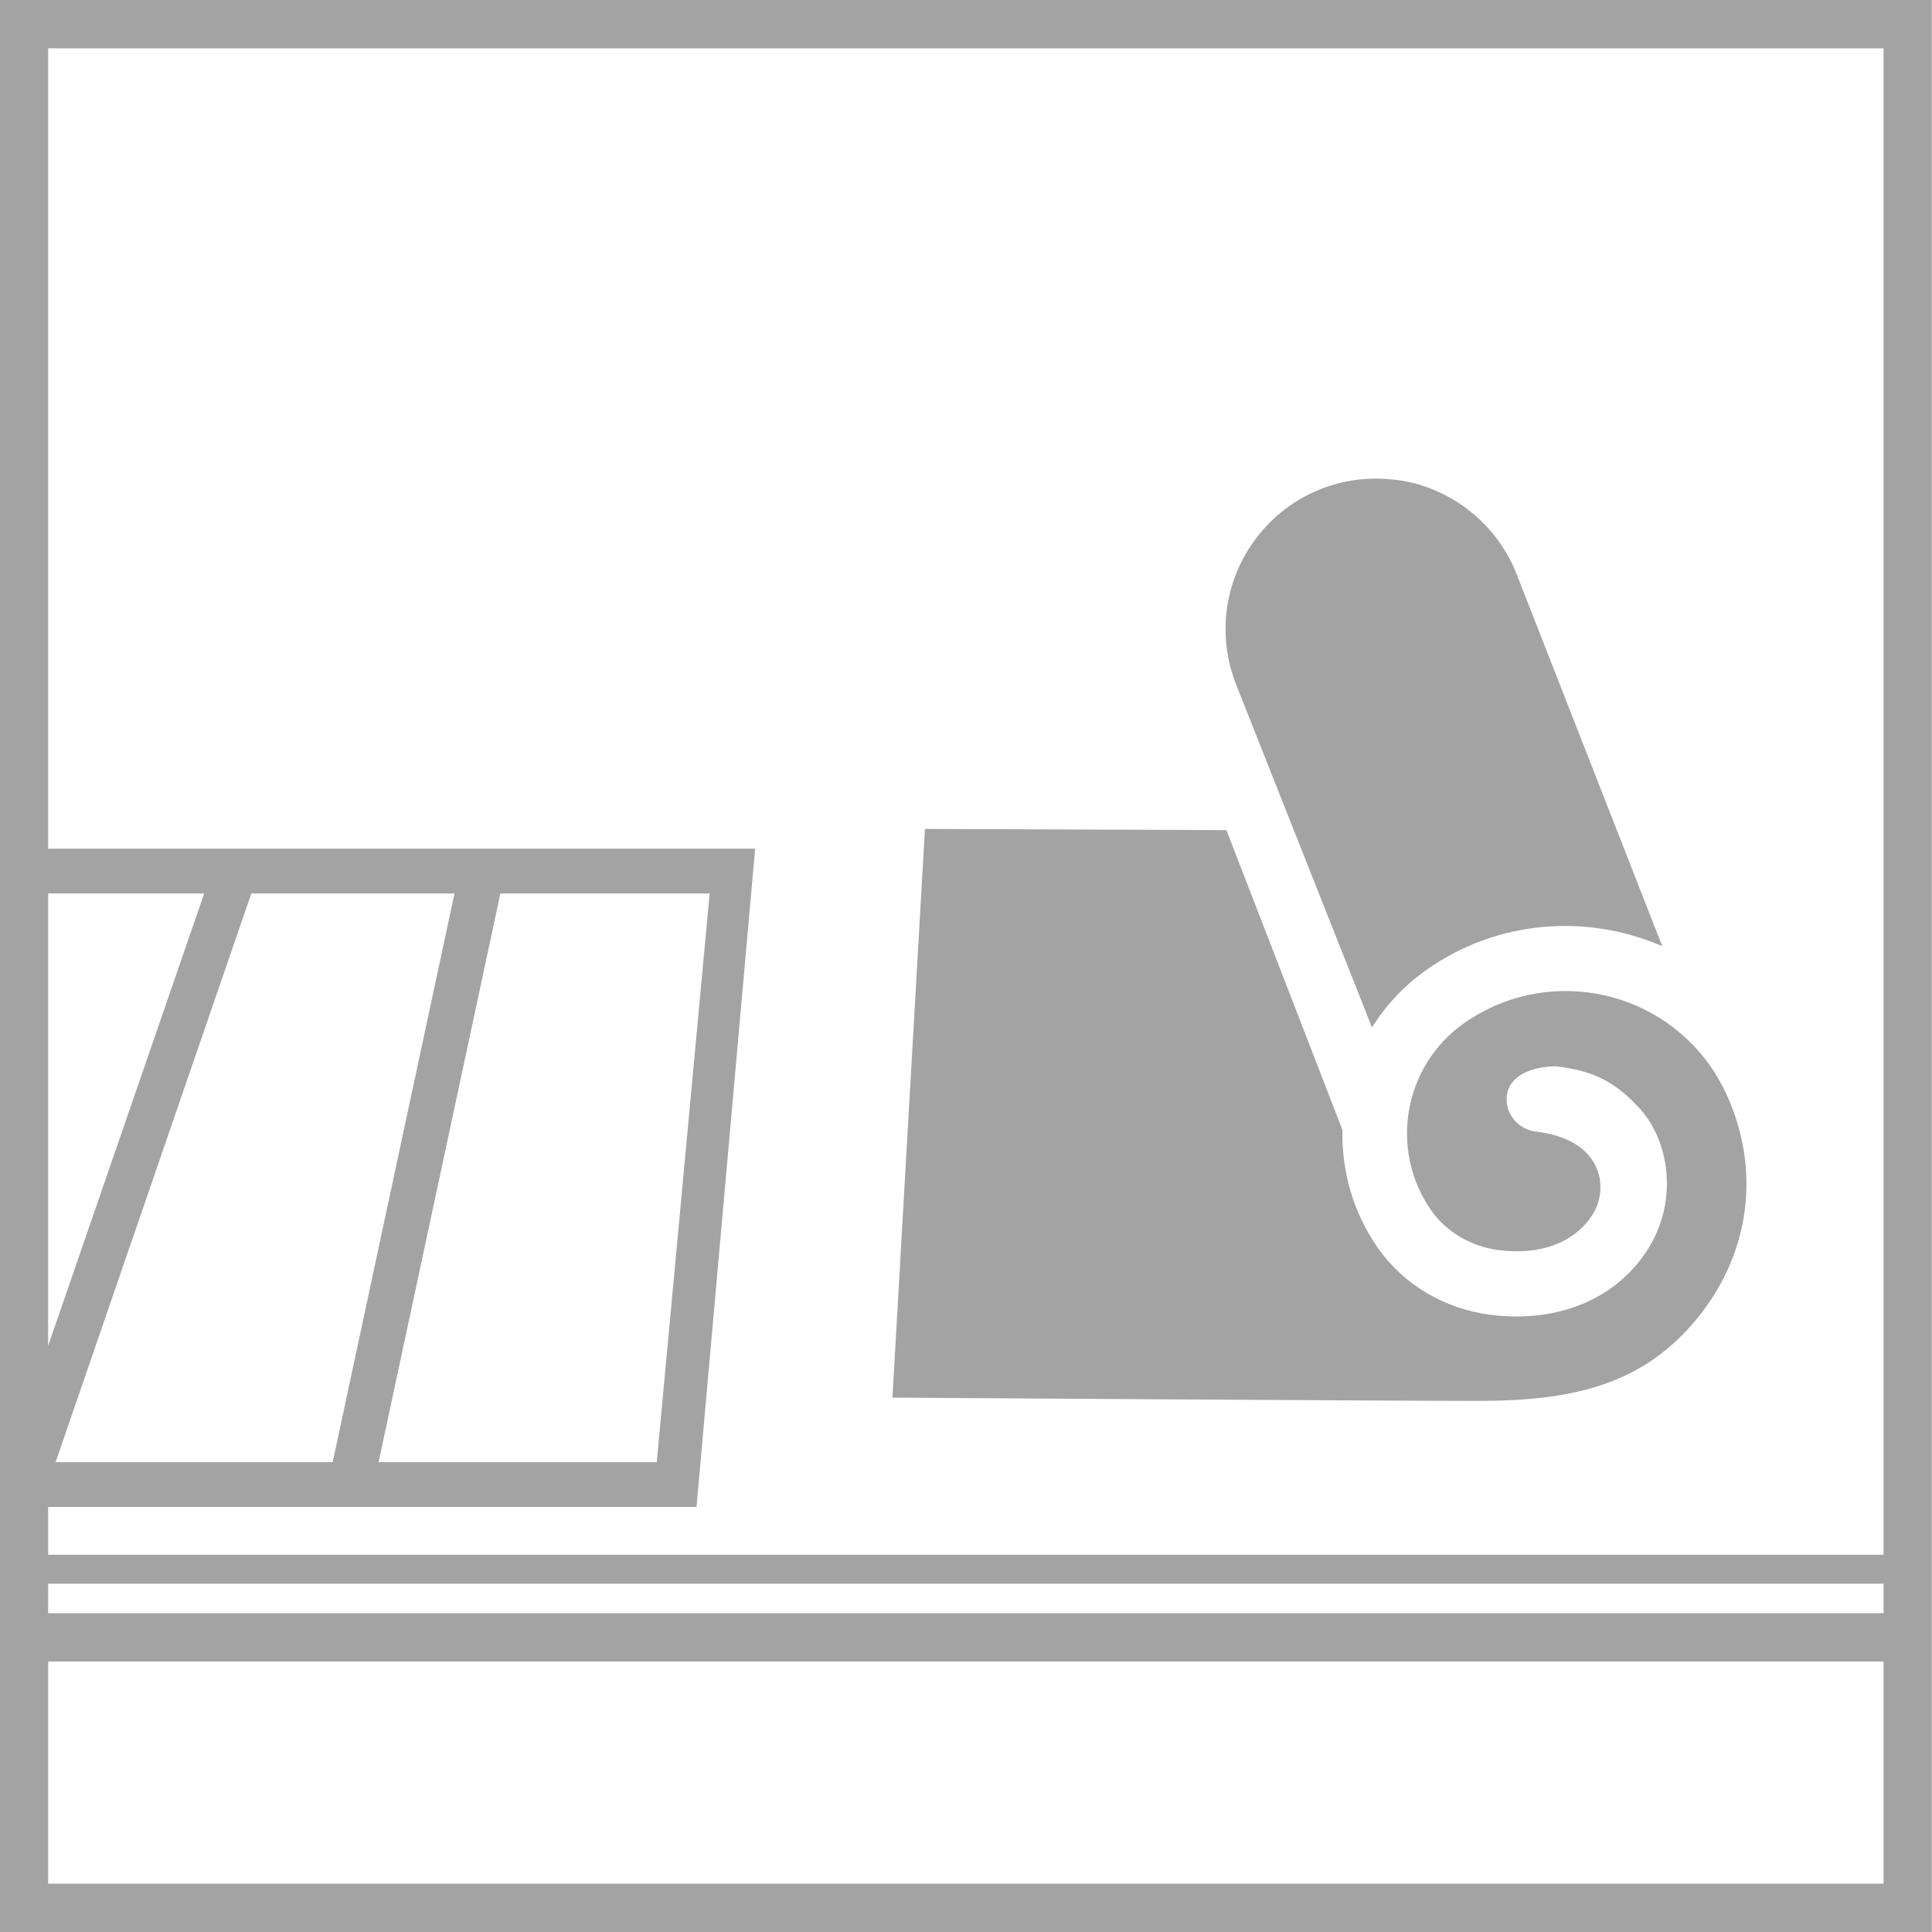 <?xml version="1.0" encoding="utf-8"?>
<!-- Generator: Adobe Illustrator 16.0.0, SVG Export Plug-In . SVG Version: 6.00 Build 0)  -->
<!DOCTYPE svg PUBLIC "-//W3C//DTD SVG 1.1//EN" "http://www.w3.org/Graphics/SVG/1.1/DTD/svg11.dtd">
<svg version="1.1" id="Vrstva_1" xmlns="http://www.w3.org/2000/svg" xmlns:xlink="http://www.w3.org/1999/xlink" x="0px" y="0px"
	 width="150px" height="150px" viewBox="0 0 150 150" enable-background="new 0 0 150 150" xml:space="preserve">
<g>
	<rect x="1.624" y="125.248" fill="#A3A3A3" width="147.963" height="3.751"/>
	<rect x="1.624" y="120.709" fill="#A3A3A3" width="147.963" height="2.248"/>
	<path fill="#A3A3A3" d="M1.624,110.617l14.229-41.249H1.624V110.617z M4.315,113.525H25.83l9.457-44.157H19.513L4.315,113.525z
		 M29.392,113.525h21.598l4.108-44.157H38.849L29.392,113.525z M0.392,117V65.893h58.237L54.077,117H0.392z"/>
	<path fill="#A3A3A3" d="M3.738,146.248H146.24V3.751H3.738V146.248z M0,0h149.982v150H0V0z"/>
	<path fill="#A3A3A3" d="M110.755,75.297c5.547-3.909,12.488-4.358,18.303-1.834l-11.348-28.99
		c-1.499-3.726-4.871-6.462-8.812-7.145c-0.413-0.073-0.856-0.106-1.266-0.138c-4.04-0.277-7.872,1.517-10.25,4.794
		c-2.381,3.288-2.894,7.503-1.36,11.288l10.499,26.5C107.585,78.063,109.007,76.529,110.755,75.297"/>
	<path fill="#A3A3A3" d="M71.812,64.357l-2.524,44.154c0,0,38.432,0.254,45.521,0.254c7.088,0,12.467-1.172,16.645-6.029
		c3.953-4.6,5.146-10.453,3.272-16.052c-0.491-1.464-1.149-2.79-1.95-3.933c-4.354-6.176-12.924-7.666-19.104-3.312
		c-4.715,3.32-5.848,9.858-2.527,14.574c1.146,1.628,3.092,2.77,5.172,3.041c3.338,0.435,6.033-0.612,7.398-2.868
		c1.188-1.969,0.736-5.754-4.518-6.332c-1.403-0.215-2.373-1.438-2.205-2.824c0.173-1.388,1.731-2.24,3.846-2.24
		c2.567,0.322,4.319,0.952,6.413,3.213c2.368,2.554,3.027,7.115,0.801,10.802c-2.416,3.997-7.05,5.965-12.39,5.268
		c-3.519-0.461-6.68-2.339-8.661-5.147c-1.968-2.795-2.838-6.021-2.777-9.203l-9.005-23.271L71.812,64.357z"/>
</g>
</svg>
